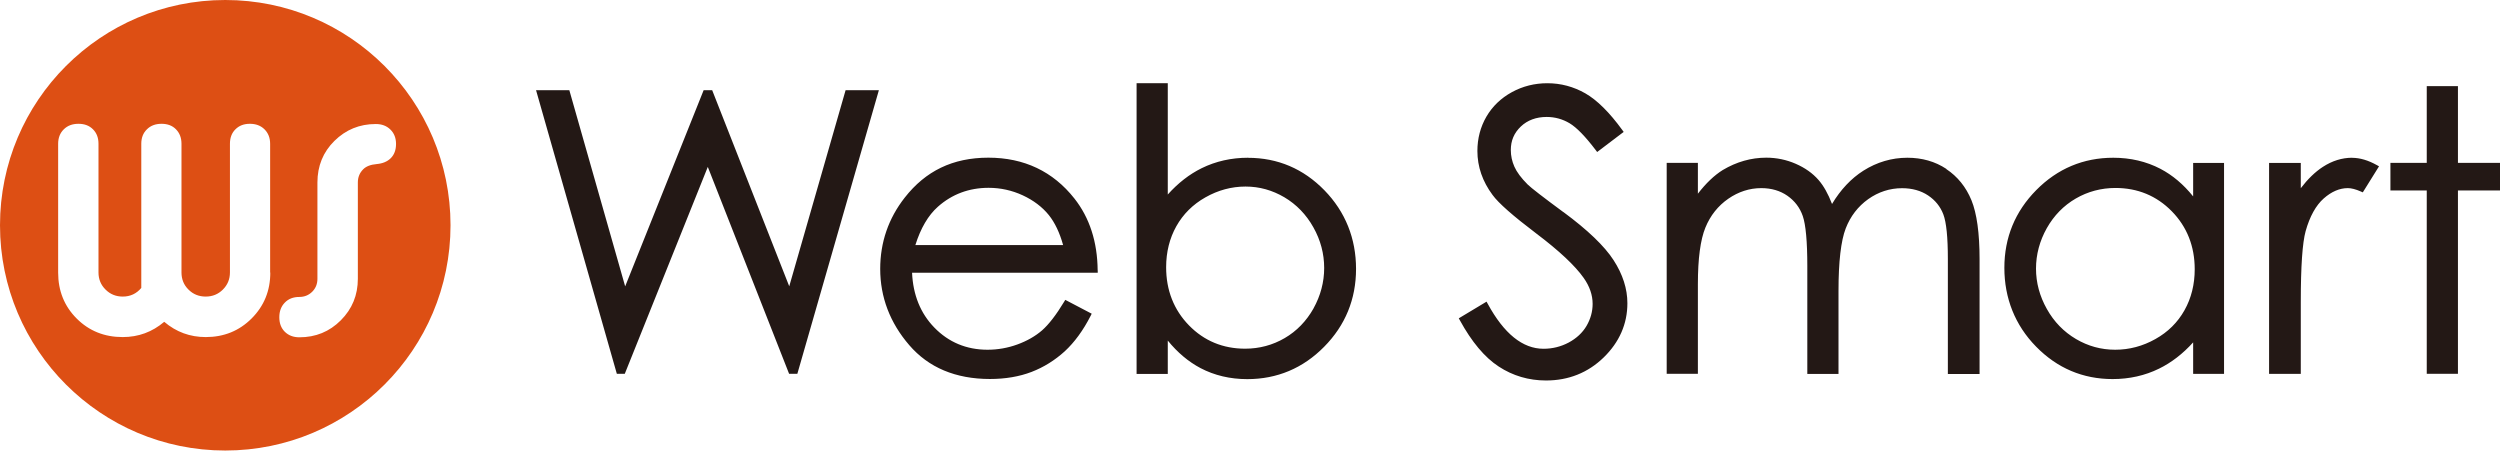 <?xml version="1.0" encoding="UTF-8"?>
<svg id="_レイヤー_2" data-name="レイヤー 2" xmlns="http://www.w3.org/2000/svg" viewBox="0 0 335.83 60.52">
  <defs>
    <style>
      .cls-1 {
        fill: #231815;
      }

      .cls-2 {
        fill: #dd4f14;
      }
    </style>
  </defs>
  <g id="_レイヤー_7" data-name="レイヤー 7">
    <g>
      <path class="cls-2" d="M30.26,0C13.55,0,0,13.55,0,30.26s13.55,30.26,30.26,30.26,30.26-13.55,30.26-30.26S46.97,0,30.26,0ZM36.31,36.62c0,2.44-.84,4.49-2.51,6.16-1.67,1.67-3.73,2.5-6.16,2.5-2.11,0-3.97-.68-5.58-2.05-1.61,1.37-3.47,2.05-5.58,2.05-2.46,0-4.52-.83-6.18-2.49-1.66-1.66-2.49-3.72-2.49-6.18v-17.29c0-.8.25-1.45.76-1.95.51-.5,1.16-.74,1.97-.74s1.45.24,1.95.74c.5.5.74,1.14.74,1.94v17.29c0,.91.32,1.68.95,2.3.63.63,1.4.94,2.31.94,1.01,0,1.84-.39,2.49-1.16v-19.37c0-.8.25-1.45.76-1.94.5-.5,1.16-.74,1.96-.74s1.45.24,1.94.74.74,1.14.74,1.94v17.29c0,.91.31,1.68.94,2.3.63.63,1.4.94,2.31.94s1.68-.31,2.31-.94c.63-.63.95-1.39.95-2.3v-17.29c0-.8.24-1.45.74-1.94.5-.5,1.14-.74,1.94-.74s1.45.24,1.96.74c.5.5.76,1.14.76,1.95v17.29h0ZM50.6,22.04c-.81.07-1.41.3-1.81.7-.48.48-.72,1.07-.72,1.76v12.95c0,2.19-.76,4.05-2.29,5.58-1.53,1.53-3.38,2.28-5.57,2.28-.8,0-1.45-.25-1.95-.74-.5-.5-.74-1.15-.74-1.95s.24-1.46.74-1.97c.49-.51,1.14-.76,1.94-.76.7,0,1.27-.24,1.74-.7.47-.47.7-1.05.7-1.74v-12.94c0-2.21.76-4.08,2.28-5.58,1.53-1.51,3.38-2.27,5.56-2.27.8,0,1.45.24,1.96.74s.76,1.14.76,1.94-.24,1.44-.7,1.9c-.47.47-1.1.73-1.92.8h0Z"/>
      <path class="cls-1" d="M167.65,21.19c-2.24,0-4.33.47-6.22,1.4-1.65.81-3.18,2-4.56,3.54v-14.95h-4.19v39.05h4.19v-4.48c1.3,1.6,2.77,2.84,4.4,3.7,1.87.98,3.98,1.48,6.28,1.48,4,0,7.48-1.46,10.32-4.34,2.85-2.88,4.29-6.4,4.29-10.47s-1.43-7.67-4.25-10.56c-2.82-2.89-6.27-4.36-10.26-4.36ZM176.45,41.43c-.96,1.7-2.26,3.05-3.88,3.99-1.61.94-3.4,1.42-5.31,1.42-2.97,0-5.51-1.05-7.54-3.13-2.03-2.08-3.07-4.71-3.07-7.81,0-2.04.46-3.89,1.37-5.51.91-1.62,2.22-2.93,3.91-3.88,1.69-.96,3.5-1.45,5.38-1.45s3.6.49,5.22,1.44c1.62.96,2.94,2.32,3.9,4.04.97,1.72,1.45,3.56,1.45,5.46s-.49,3.73-1.44,5.44ZM147.45,36.32c-.03-3.83-1.09-7.08-3.12-9.65h0c-2.87-3.64-6.76-5.49-11.56-5.49s-8.44,1.8-11.23,5.36c-2.19,2.79-3.3,6.01-3.3,9.58,0,3.79,1.31,7.24,3.9,10.24,2.6,3.02,6.24,4.55,10.84,4.55,2.07,0,3.95-.32,5.59-.95,1.64-.63,3.14-1.57,4.46-2.77,1.31-1.21,2.48-2.81,3.48-4.77l.14-.28-3.55-1.86-.15.25c-1.07,1.77-2.07,3.06-2.97,3.85-.9.78-2.02,1.42-3.31,1.89-1.29.47-2.64.71-4.01.71-2.82,0-5.23-1-7.15-2.98-1.86-1.91-2.86-4.39-2.99-7.36h24.94v-.32ZM122.96,32.93c.71-2.27,1.73-4.01,3.03-5.16,1.89-1.68,4.18-2.54,6.81-2.54,1.6,0,3.14.34,4.59,1.01,1.44.67,2.62,1.56,3.5,2.65.81,1.01,1.46,2.37,1.92,4.03h-19.83ZM106.02,38.46l-10.35-26.34h-1.15l-10.54,26.35-7.5-26.35h-4.47l10.85,38.09h1.07l11.15-27.79,10.92,27.79h1.11l10.95-38.09h-4.47l-7.57,26.34ZM261.46,22.69c-1.51-1-3.27-1.5-5.24-1.5-2.1,0-4.09.59-5.91,1.74-1.65,1.05-3.06,2.55-4.21,4.47-.52-1.36-1.13-2.44-1.81-3.22-.79-.91-1.83-1.64-3.07-2.18-1.24-.54-2.57-.82-3.95-.82-2.04,0-4,.56-5.85,1.66-1.14.71-2.26,1.78-3.34,3.18v-4.14h-4.19v28.33h4.19v-12.05c0-3.4.34-5.96,1.01-7.59.66-1.62,1.7-2.92,3.07-3.87,1.37-.95,2.87-1.43,4.44-1.43,1.35,0,2.54.35,3.51,1.03.97.68,1.67,1.59,2.06,2.72.4,1.16.61,3.42.61,6.71v14.5h4.19v-11.16c0-3.91.33-6.74.97-8.39.63-1.63,1.65-2.95,3.02-3.93,1.37-.97,2.9-1.47,4.55-1.47,1.35,0,2.53.33,3.49.97.96.64,1.65,1.49,2.05,2.54.41,1.07.61,3.09.61,6.01v15.44h4.26v-15.43c0-3.49-.37-6.15-1.09-7.91-.73-1.78-1.87-3.19-3.38-4.19ZM315.98,21.19c-1.37,0-2.69.41-3.95,1.23h0c-1.03.67-2.02,1.63-2.96,2.86v-3.39h-4.26v28.33h4.26v-9.68c0-4.75.22-7.94.65-9.49.56-1.99,1.38-3.46,2.43-4.39,1.04-.92,2.13-1.39,3.24-1.39.46,0,1.06.15,1.76.46l.25.11,2.18-3.5-.29-.16c-1.16-.65-2.28-.98-3.32-.98ZM330.18,21.88v-10.31h-4.19v10.31h-4.88v3.71h4.88v24.62h4.19v-24.62h5.65v-3.71h-5.65ZM294.59,26.36c-1.29-1.6-2.76-2.84-4.39-3.69-1.88-.98-4.01-1.48-6.32-1.48-4.01,0-7.49,1.46-10.34,4.34-2.85,2.88-4.29,6.39-4.29,10.45s1.43,7.7,4.26,10.58c2.83,2.89,6.28,4.36,10.28,4.36,2.25,0,4.35-.47,6.24-1.4,1.66-.81,3.2-2,4.58-3.53v4.23h4.15v-28.33h-4.15v4.48ZM293.44,41.69c-.91,1.62-2.22,2.92-3.91,3.86-1.69.95-3.5,1.43-5.39,1.43s-3.64-.48-5.27-1.44c-1.63-.96-2.95-2.31-3.91-4.03-.97-1.72-1.46-3.54-1.46-5.43s.49-3.72,1.45-5.43c.96-1.7,2.27-3.04,3.89-3.98,1.62-.94,3.42-1.42,5.33-1.42,2.98,0,5.53,1.05,7.57,3.13,2.04,2.08,3.08,4.7,3.08,7.79,0,2.03-.46,3.88-1.37,5.5ZM210.02,28.5c-2.71-2-4.33-3.25-4.8-3.71-.87-.87-1.47-1.67-1.79-2.4-.32-.72-.48-1.47-.48-2.24,0-1.26.44-2.29,1.34-3.15.89-.85,2.07-1.29,3.48-1.29,1.11,0,2.14.29,3.08.85.95.57,2.13,1.79,3.51,3.61l.19.25,3.56-2.7-.18-.25c-1.73-2.38-3.4-4.03-4.97-4.93-1.58-.9-3.29-1.36-5.1-1.36-1.71,0-3.31.4-4.77,1.2-1.46.8-2.61,1.9-3.42,3.29-.8,1.38-1.21,2.94-1.21,4.61,0,2.11.69,4.1,2.04,5.91.79,1.09,2.72,2.79,5.89,5.19,3.06,2.31,5.19,4.31,6.34,5.94.81,1.14,1.21,2.32,1.21,3.5,0,1.04-.28,2.03-.82,2.96-.54.92-1.35,1.67-2.39,2.23-1.05.56-2.19.84-3.39.84-2.8,0-5.31-2.03-7.49-6.04l-.16-.29-3.73,2.24.15.27c1.58,2.89,3.33,4.98,5.22,6.21,1.89,1.24,4.03,1.87,6.35,1.87,3.02,0,5.63-1.04,7.74-3.09,2.11-2.05,3.19-4.51,3.19-7.29,0-1.93-.62-3.88-1.86-5.79-1.22-1.89-3.49-4.06-6.74-6.46Z"/>
    </g>
  </g>
</svg>